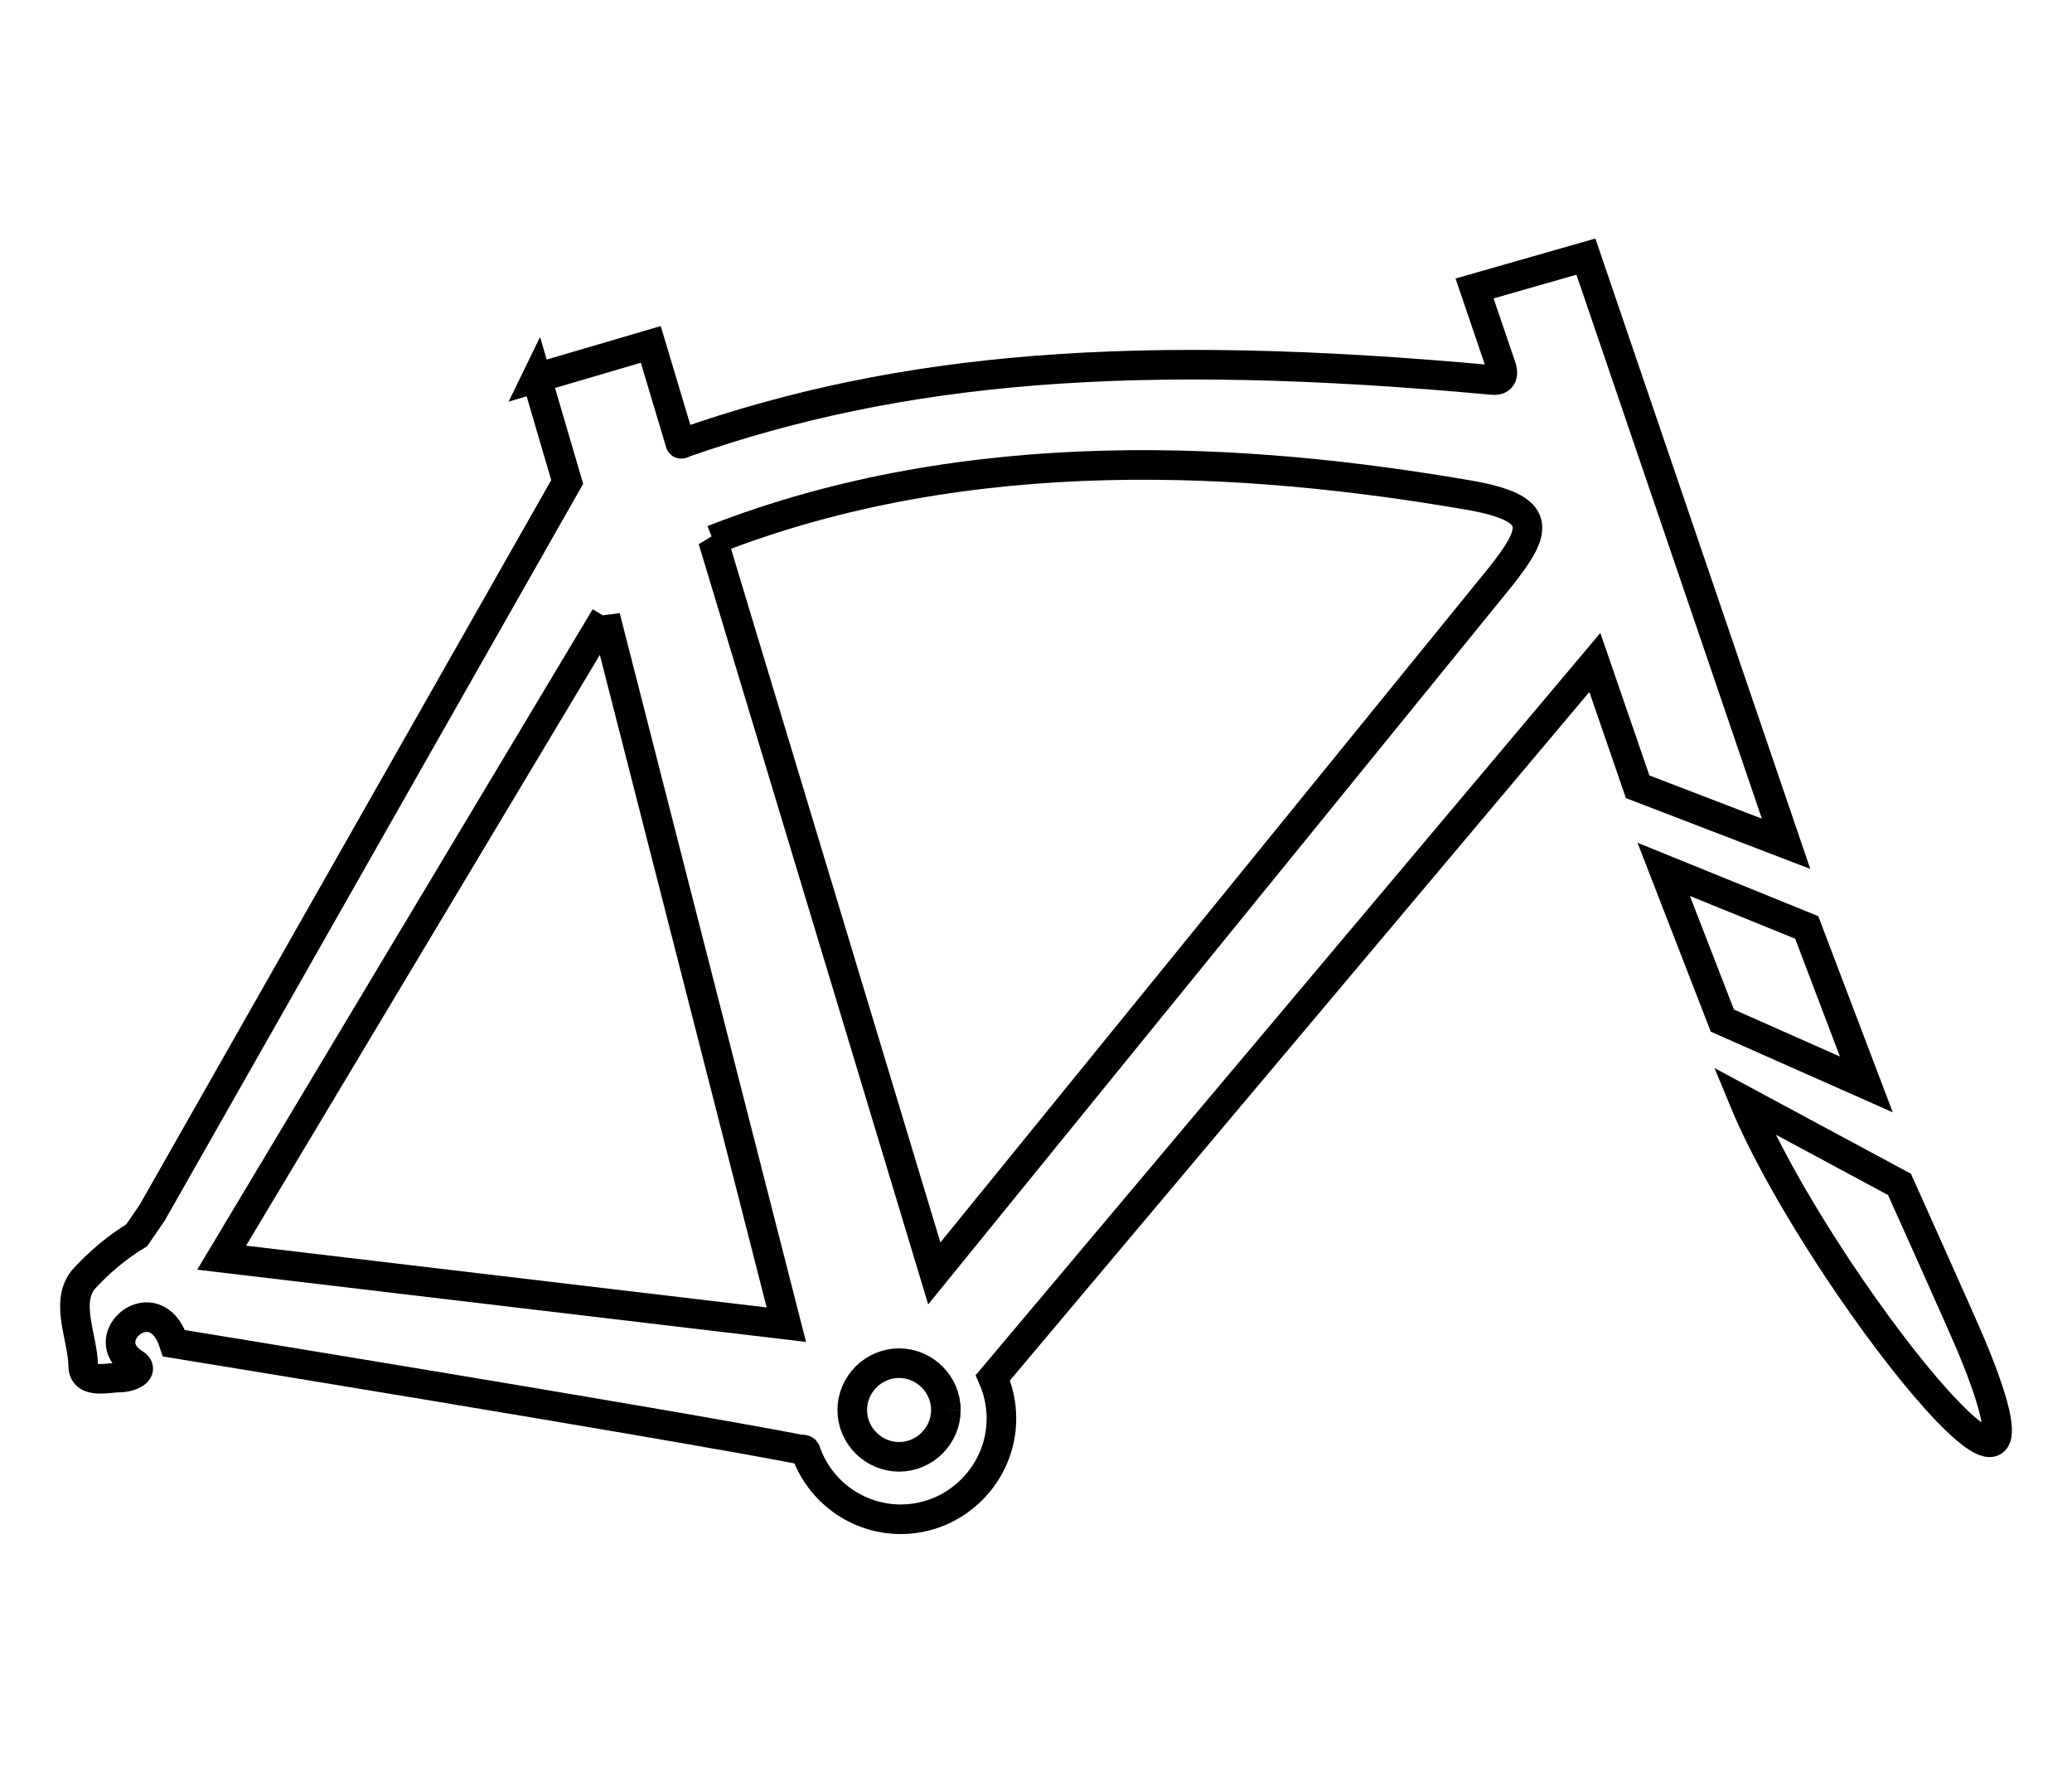 <?xml version="1.0" encoding="UTF-8" standalone="no"?>
<svg xmlns="http://www.w3.org/2000/svg" xmlns:xlink="http://www.w3.org/1999/xlink" xmlns:serif="http://www.serif.com/" width="35" height="30" viewBox="0 0 35 30" version="1.1" xml:space="preserve" style="fill-rule:evenodd;clip-rule:evenodd;">
	<g id="noun-bicycle-frame-894094">
		<path id="Path_87" d="M9.064,6.385l1.929,-0.567l0.5,1.67c0.007,0.026 0.053,-0.006 0.078,-0.015c3.642,-1.272 7.607,-1.611 13.645,-1.053c0.208,0.019 0.161,-0.173 0.146,-0.213l-0.454,-1.334l1.881,-0.538l3.381,9.919l-2.507,-0.963l-0.723,-2.1l-10.169,12.084c0.096,0.217 0.145,0.452 0.145,0.69c0,0.932 -0.767,1.7 -1.7,1.7c-0.724,-0 -1.372,-0.463 -1.607,-1.149c-0.015,-0.04 -0.073,-0.027 -0.1,-0.032c-2.219,-0.432 -10.569,-1.792 -10.569,-1.792c-0.313,-0.978 -1.369,-0.089 -0.669,0.343c0.181,0.111 -0.053,0.235 -0.249,0.235c-0.196,0 -0.612,0.119 -0.616,-0.195c-0.007,-0.476 -0.309,-1.057 -0.005,-1.451c0.265,-0.294 0.571,-0.55 0.909,-0.758l0.26,-0.378l7.011,-12.346l-0.516,-1.759l-0.001,0.002Z" style="fill:none;fill-rule:nonzero;stroke:#000;stroke-width:0.5px;"></path>
		<path id="Path_88" d="M10.226,10.42l3.057,11.958l-9.539,-1.132l6.482,-10.826Z" style="fill:none;fill-rule:nonzero;stroke:#000;stroke-width:0.5px;"></path>
		<path id="Path_89" d="M12.042,9.12c4.361,-1.71 9.076,-1.391 12.751,-0.759c1.3,0.223 1.187,0.587 0.539,1.4l-9.55,11.751l-3.74,-12.392Z" style="fill:none;fill-rule:nonzero;stroke:#000;stroke-width:0.5px;"></path>
		<path id="Path_90" d="M28.103,14.686l0.991,2.555l2.432,1.078l-1.007,-2.652l-2.416,-0.981Z" style="fill:none;fill-rule:nonzero;stroke:#000;stroke-width:0.5px;"></path>
		<path id="Path_91" d="M29.46,18.595c1.242,3 5.646,8.5 3.851,4.167c-0.148,-0.358 -1.225,-2.754 -1.225,-2.754l-2.626,-1.413Z" style="fill:none;fill-rule:nonzero;stroke:#000;stroke-width:0.5px;"></path>
		<path id="Path_92" d="M15.978,23.82c-0.001,0.434 -0.358,0.79 -0.791,0.79c-0.434,0 -0.791,-0.357 -0.791,-0.791c-0,-0.433 0.357,-0.791 0.791,-0.791c0.433,0 0.791,0.358 0.791,0.791c-0,0.001 -0,0.001 -0,0.001" style="fill:none;fill-rule:nonzero;stroke:#000;stroke-width:0.5px;"></path>
		<g id="Group_418"></g>
	</g>
</svg>
